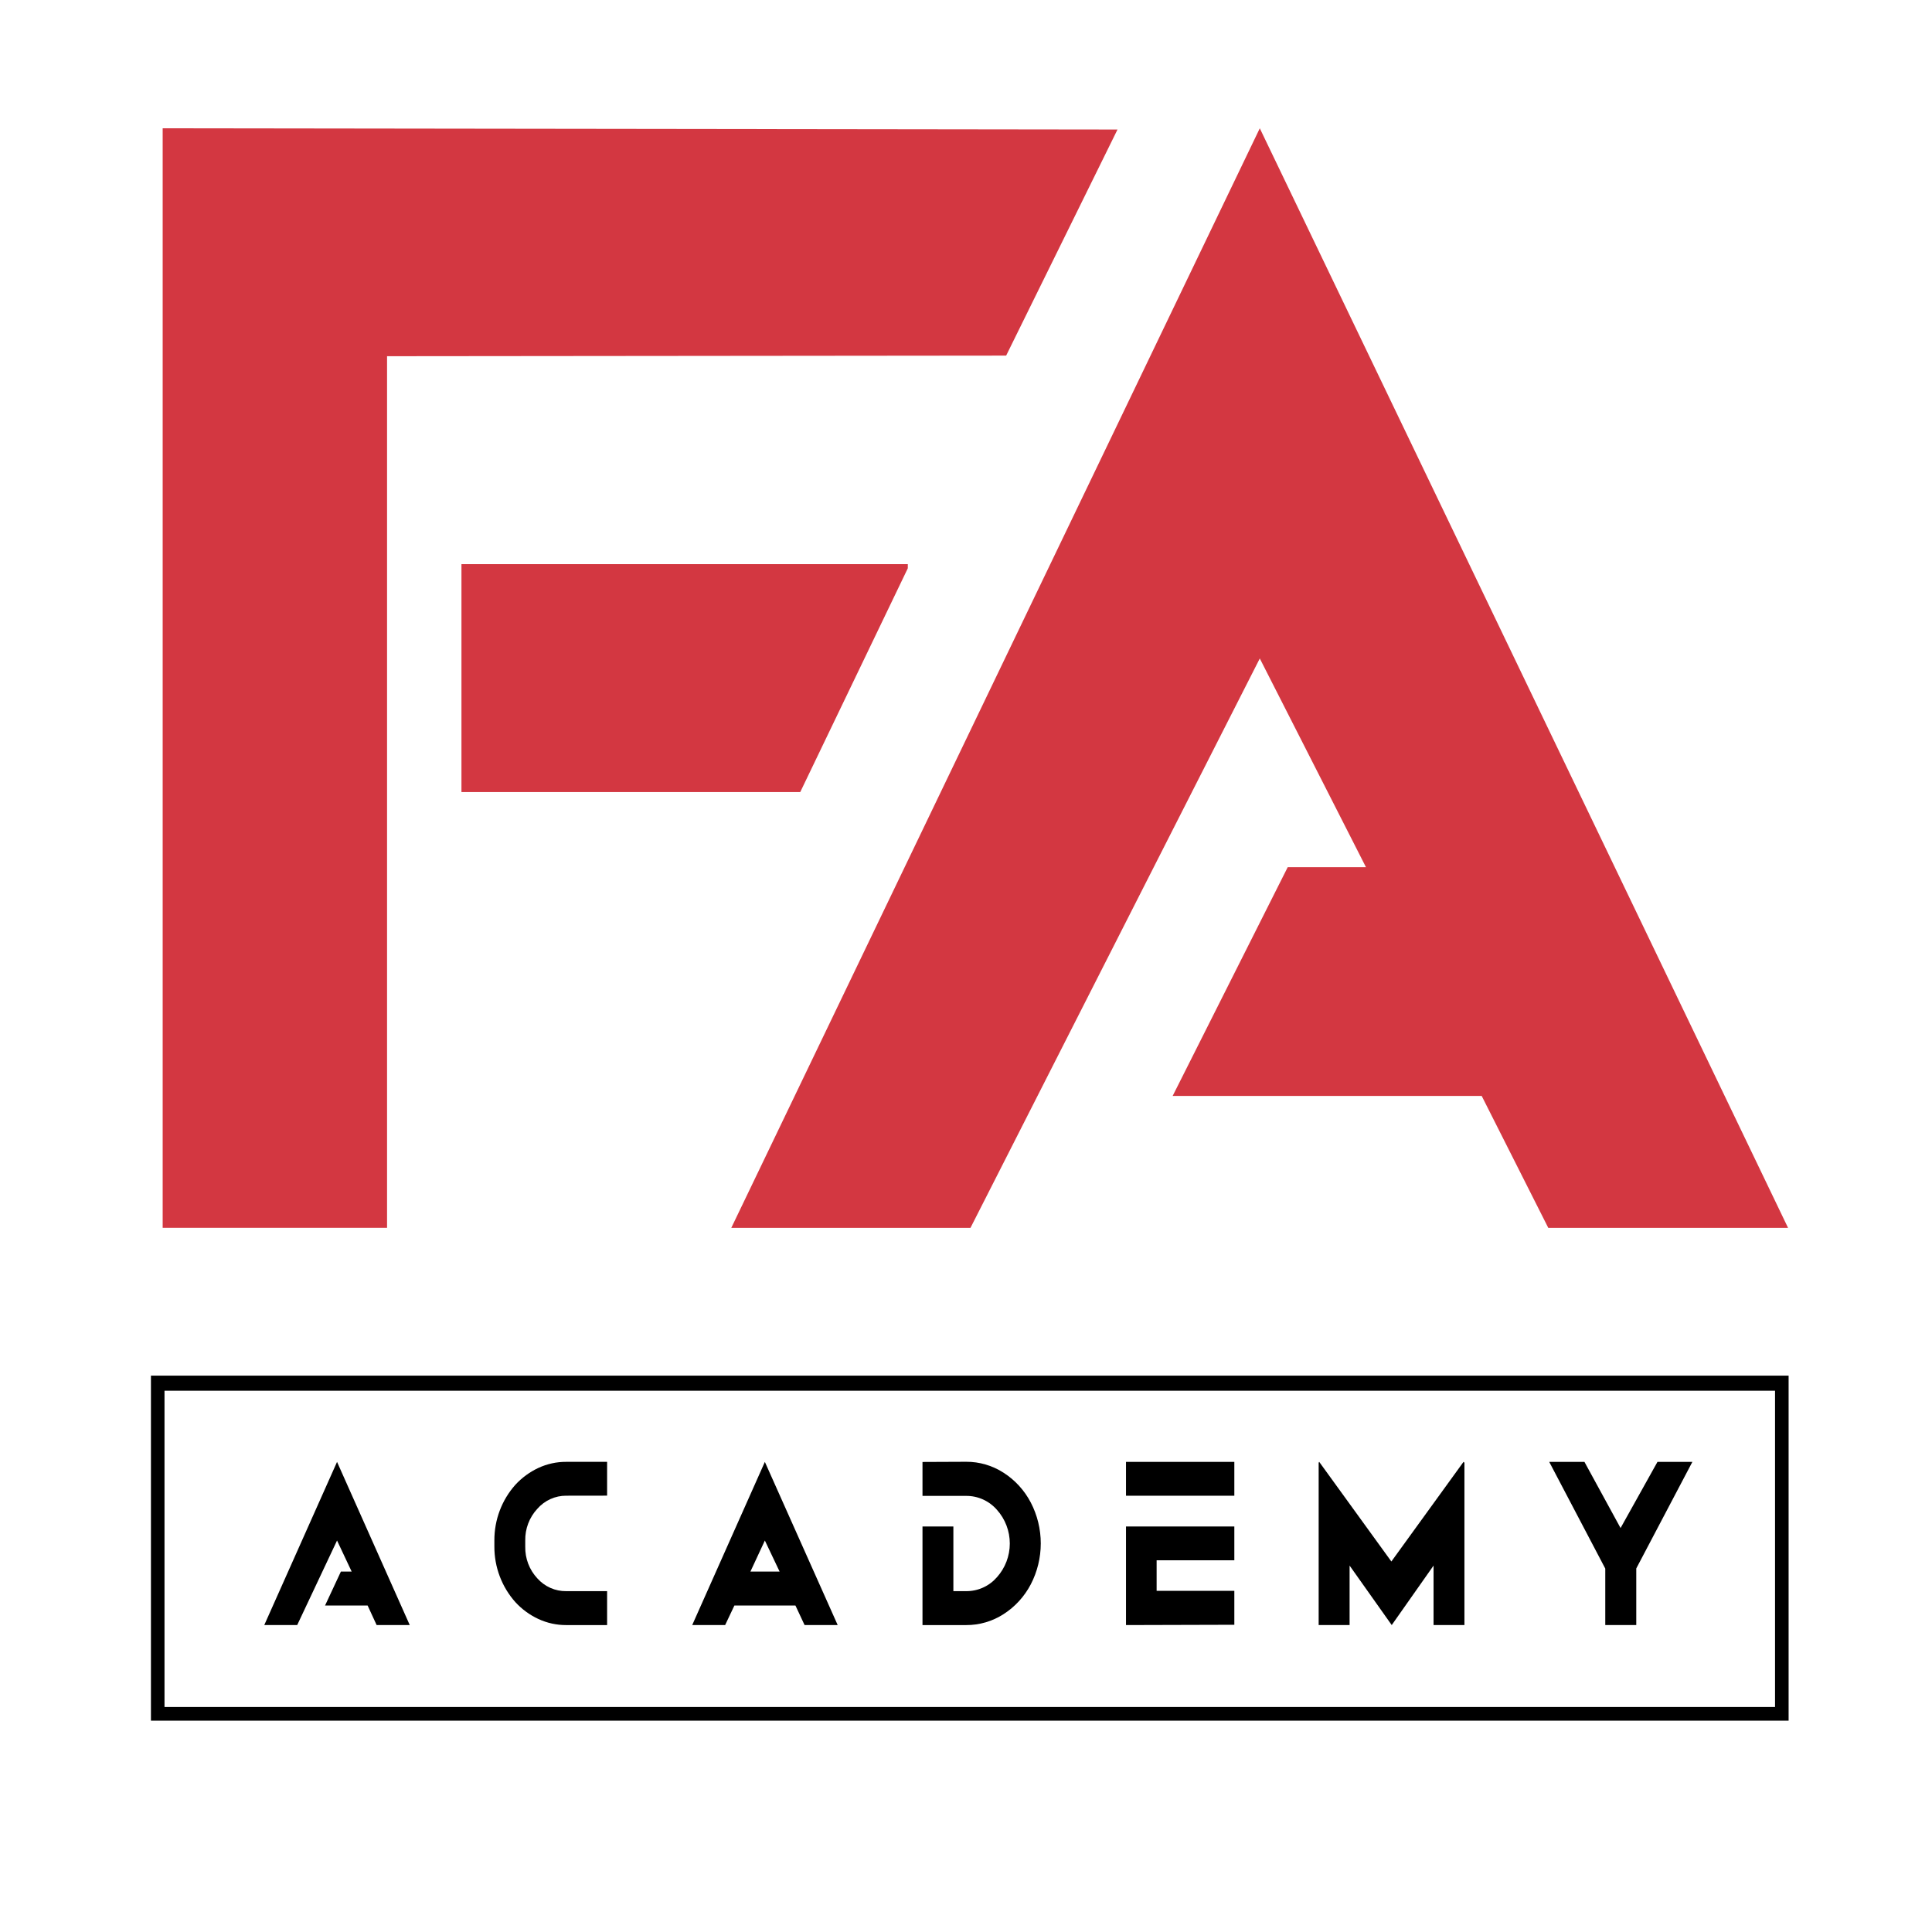 <svg width="256" height="256" viewBox="0 0 256 256" fill="none" xmlns="http://www.w3.org/2000/svg">
<g clip-path="url(#clip0_3_89)">
<path d="M166.929 17L236.928 162.7H205.155L196.334 145.219H155.381L170.629 114.906H180.997L166.929 87.25L128.592 162.7H96.898L166.929 17Z" fill="#D33741"/>
<path d="M148.075 17.162L21.555 17V162.692H51.287V47.2L133.321 47.119L148.075 17.162Z" fill="#D33741"/>
<path d="M120.289 74.75H61.145V104.95H106.038L120.289 75.301V74.75Z" fill="#D33741"/>
<path d="M44.66 193.709L54.294 215.33H49.907L48.711 212.738H43.072L45.17 208.242H46.598L44.66 204.127L39.38 215.33H35.017L44.66 193.709Z" fill="black"/>
<path d="M75.03 198.189C74.305 198.184 73.587 198.337 72.926 198.638C72.264 198.938 71.673 199.379 71.193 199.931C70.14 201.066 69.567 202.576 69.598 204.135V204.945C69.568 206.5 70.141 208.004 71.193 209.133C71.677 209.678 72.269 210.112 72.93 210.405C73.592 210.699 74.308 210.845 75.03 210.835H80.445V215.331H75.03C73.753 215.337 72.49 215.061 71.329 214.52C70.182 213.987 69.15 213.23 68.29 212.293C66.489 210.275 65.496 207.645 65.507 204.921V204.111C65.496 201.387 66.489 198.757 68.29 196.739C69.152 195.804 70.184 195.048 71.329 194.512C72.49 193.971 73.753 193.695 75.03 193.702H80.445V198.181L75.03 198.189Z" fill="black"/>
<path d="M101.348 193.709L110.998 215.33H106.612L105.399 212.738H97.312L96.084 215.33H91.722L101.348 193.709ZM99.434 208.242H103.302L101.348 204.127L99.434 208.242Z" fill="black"/>
<path d="M128.025 193.693C129.779 193.685 131.498 194.188 132.978 195.144C134.498 196.117 135.74 197.477 136.583 199.089C137.452 200.76 137.907 202.622 137.907 204.512C137.907 206.402 137.452 208.264 136.583 209.935C135.74 211.547 134.498 212.907 132.978 213.881C131.498 214.836 129.779 215.339 128.025 215.331H122.235V202.264H126.327V210.835H128.025C128.797 210.841 129.561 210.679 130.266 210.359C130.971 210.039 131.599 209.568 132.109 208.98C133.199 207.76 133.804 206.172 133.804 204.524C133.804 202.877 133.199 201.288 132.109 200.069C131.598 199.481 130.97 199.011 130.265 198.691C129.561 198.371 128.797 198.209 128.025 198.214H122.235V193.718L128.025 193.693Z" fill="black"/>
<path d="M163.555 198.189H149.2V193.709H163.555V198.189ZM149.2 215.33V202.264H163.555V206.744H153.259V210.794H163.555V215.29L149.2 215.33Z" fill="black"/>
<path d="M193.989 193.823L194.045 193.71V215.33H189.954V207.448L184.411 215.33L178.828 207.448V215.33H174.729V193.71L174.793 193.823V193.693L184.363 206.906L193.933 193.693L193.989 193.823Z" fill="black"/>
<path d="M219.622 193.709H224.247L216.814 207.829V215.33H212.707V207.845L205.282 193.709H209.948L214.733 202.474L219.622 193.709Z" fill="black"/>
<path d="M236.202 183.276H20.797V227.19H236.202V183.276Z" stroke="black" stroke-width="2" stroke-miterlimit="10"/>
</g>
<defs>
<clipPath id="clip0_3_89">
<rect width="217" height="211" fill="white" transform="translate(20 17)"/>
</clipPath>
</defs>
</svg>
